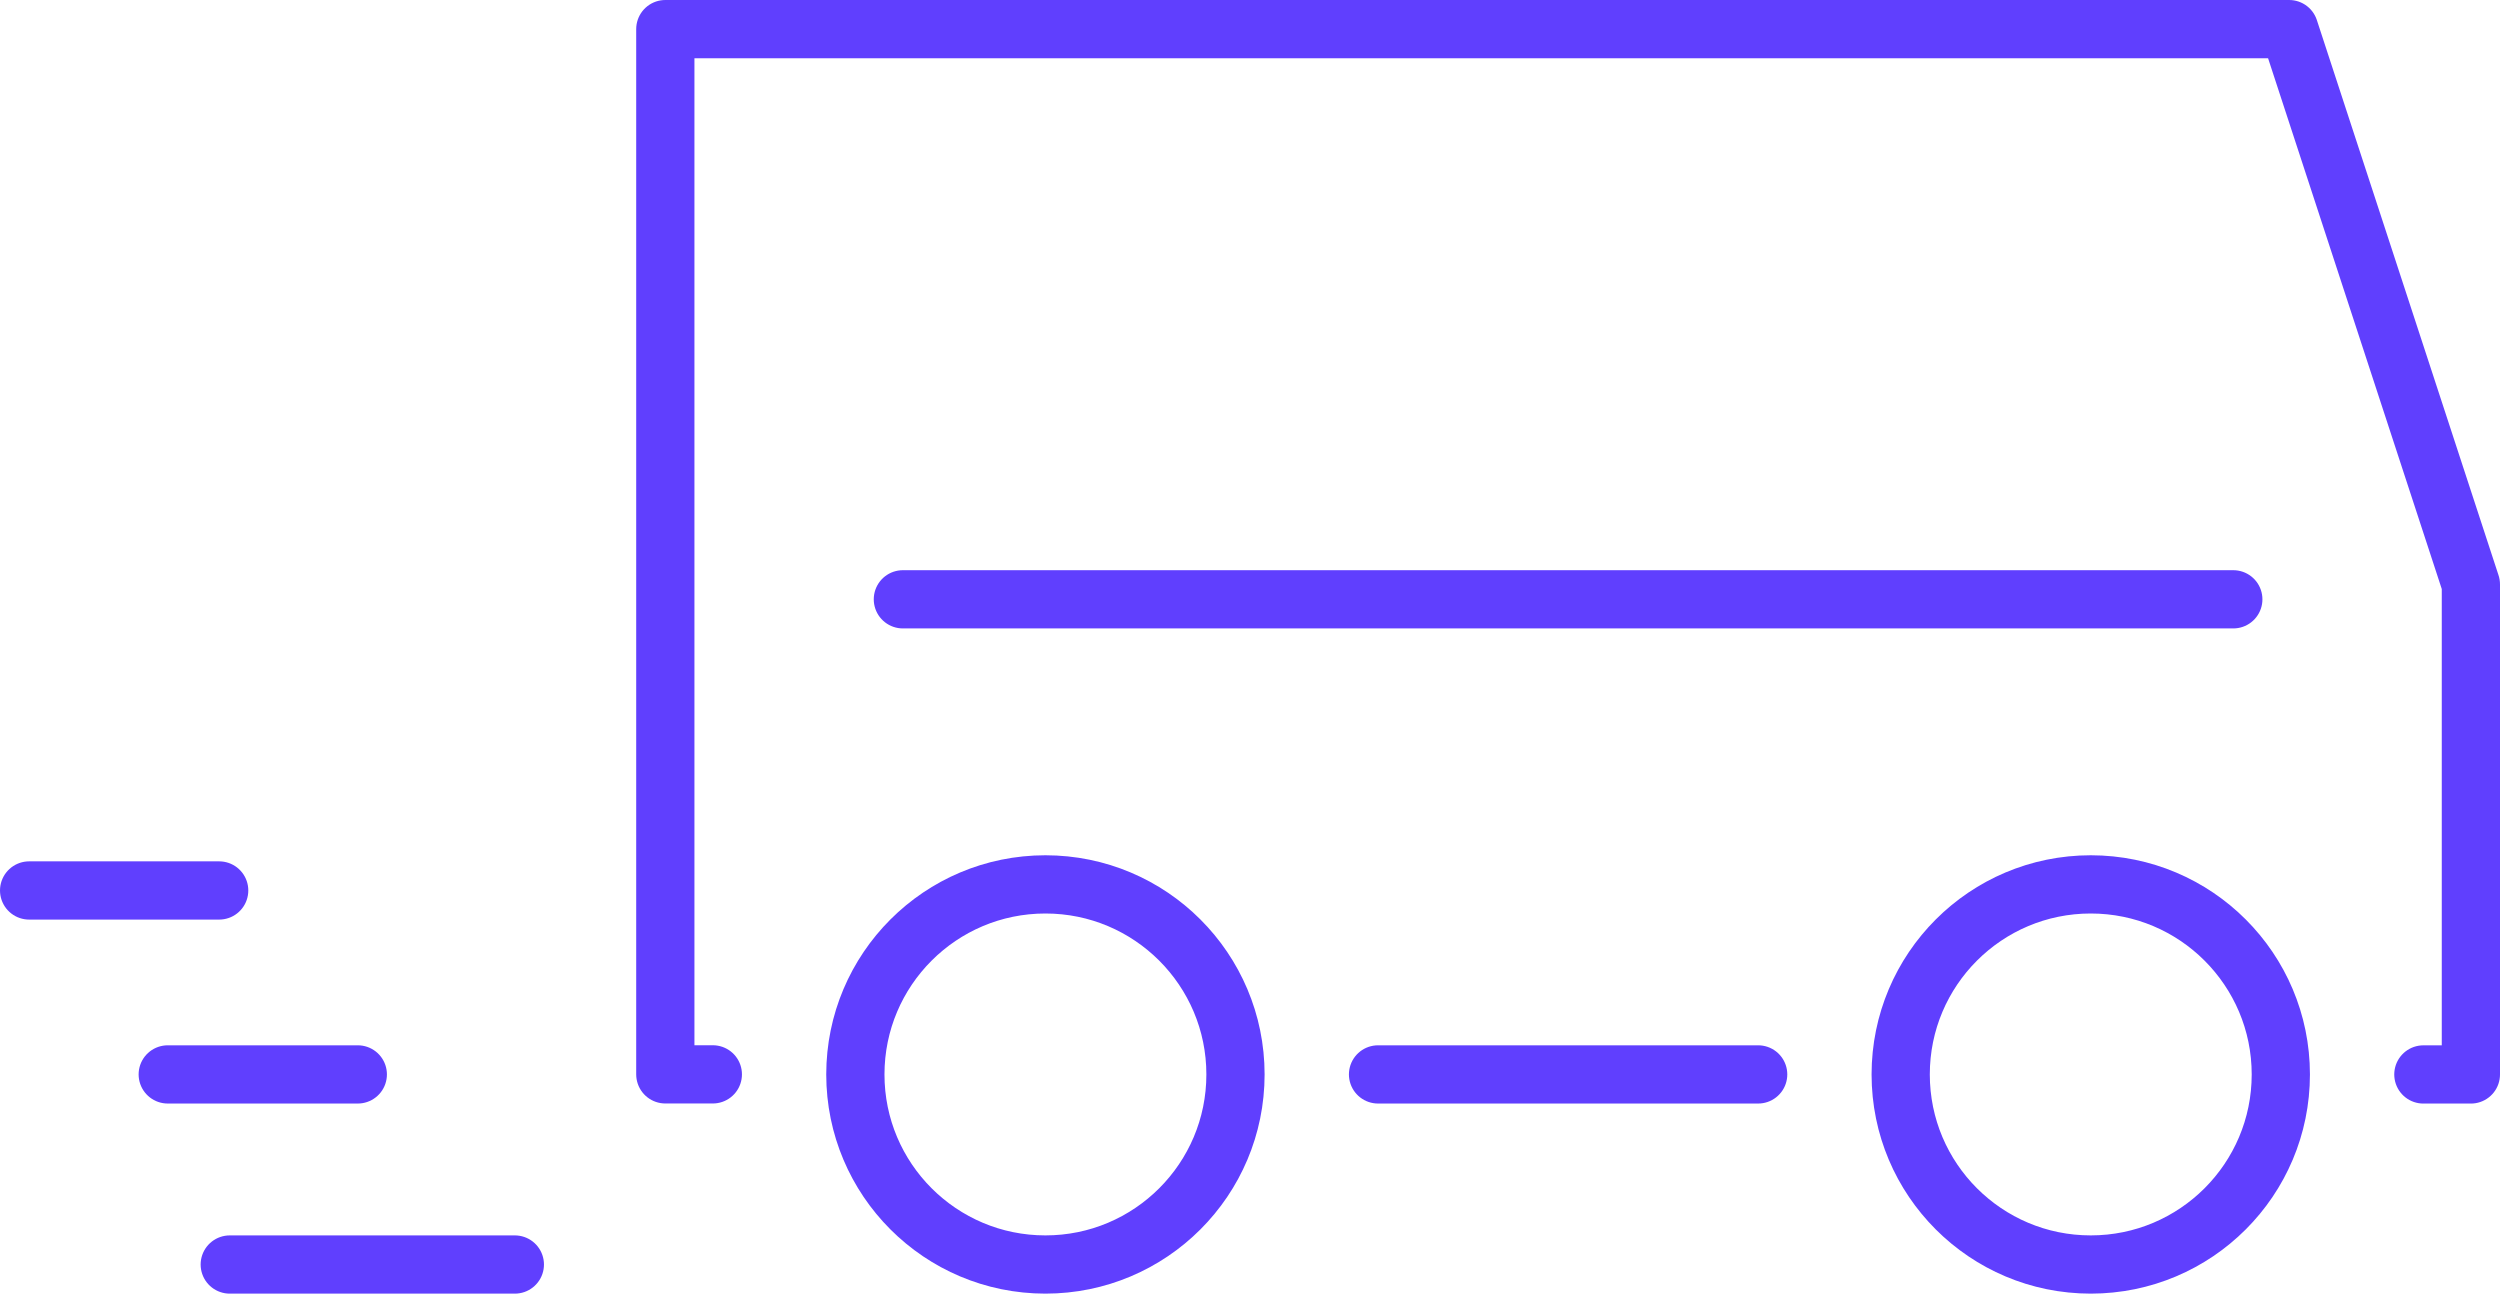 <svg xmlns="http://www.w3.org/2000/svg" width="85.865" height="44.432" viewBox="0 0 85.865 44.432"><g transform="translate(13444.383 19917.49)"><circle cx="6.528" cy="6.528" r="6.528" transform="translate(-13379.102 -19887.115)" fill="none" stroke="#603ffe" stroke-linecap="round" stroke-linejoin="round" stroke-width="2"/><circle cx="6.528" cy="6.528" r="6.528" transform="translate(-13415.005 -19887.115)" fill="none" stroke="#603ffe" stroke-linecap="round" stroke-linejoin="round" stroke-width="2"/><path d="M93.693,39.278h1.632V22.446L89.084,3.375H33.311v35.9h1.632" transform="translate(-13454.843 -19919.865)" fill="none" stroke="#603ffe" stroke-linecap="round" stroke-linejoin="round" stroke-width="2"/><line x1="13.056" transform="translate(-13397.053 -19880.588)" fill="none" stroke="#603ffe" stroke-linecap="round" stroke-linejoin="round" stroke-width="2"/><line x2="45.695" transform="translate(-13413.373 -19896.906)" fill="none" stroke="#603ffe" stroke-linecap="round" stroke-linejoin="round" stroke-width="2"/><line x1="6.528" transform="translate(-13443.383 -19886.906)" fill="none" stroke="#603ffe" stroke-linecap="round" stroke-linejoin="round" stroke-width="2"/><line x1="6.528" transform="translate(-13438.622 -19880.588)" fill="none" stroke="#603ffe" stroke-linecap="round" stroke-linejoin="round" stroke-width="2"/><line x1="9.792" transform="translate(-13436.492 -19874.059)" fill="none" stroke="#603ffe" stroke-linecap="round" stroke-linejoin="round" stroke-width="2"/></g></svg>